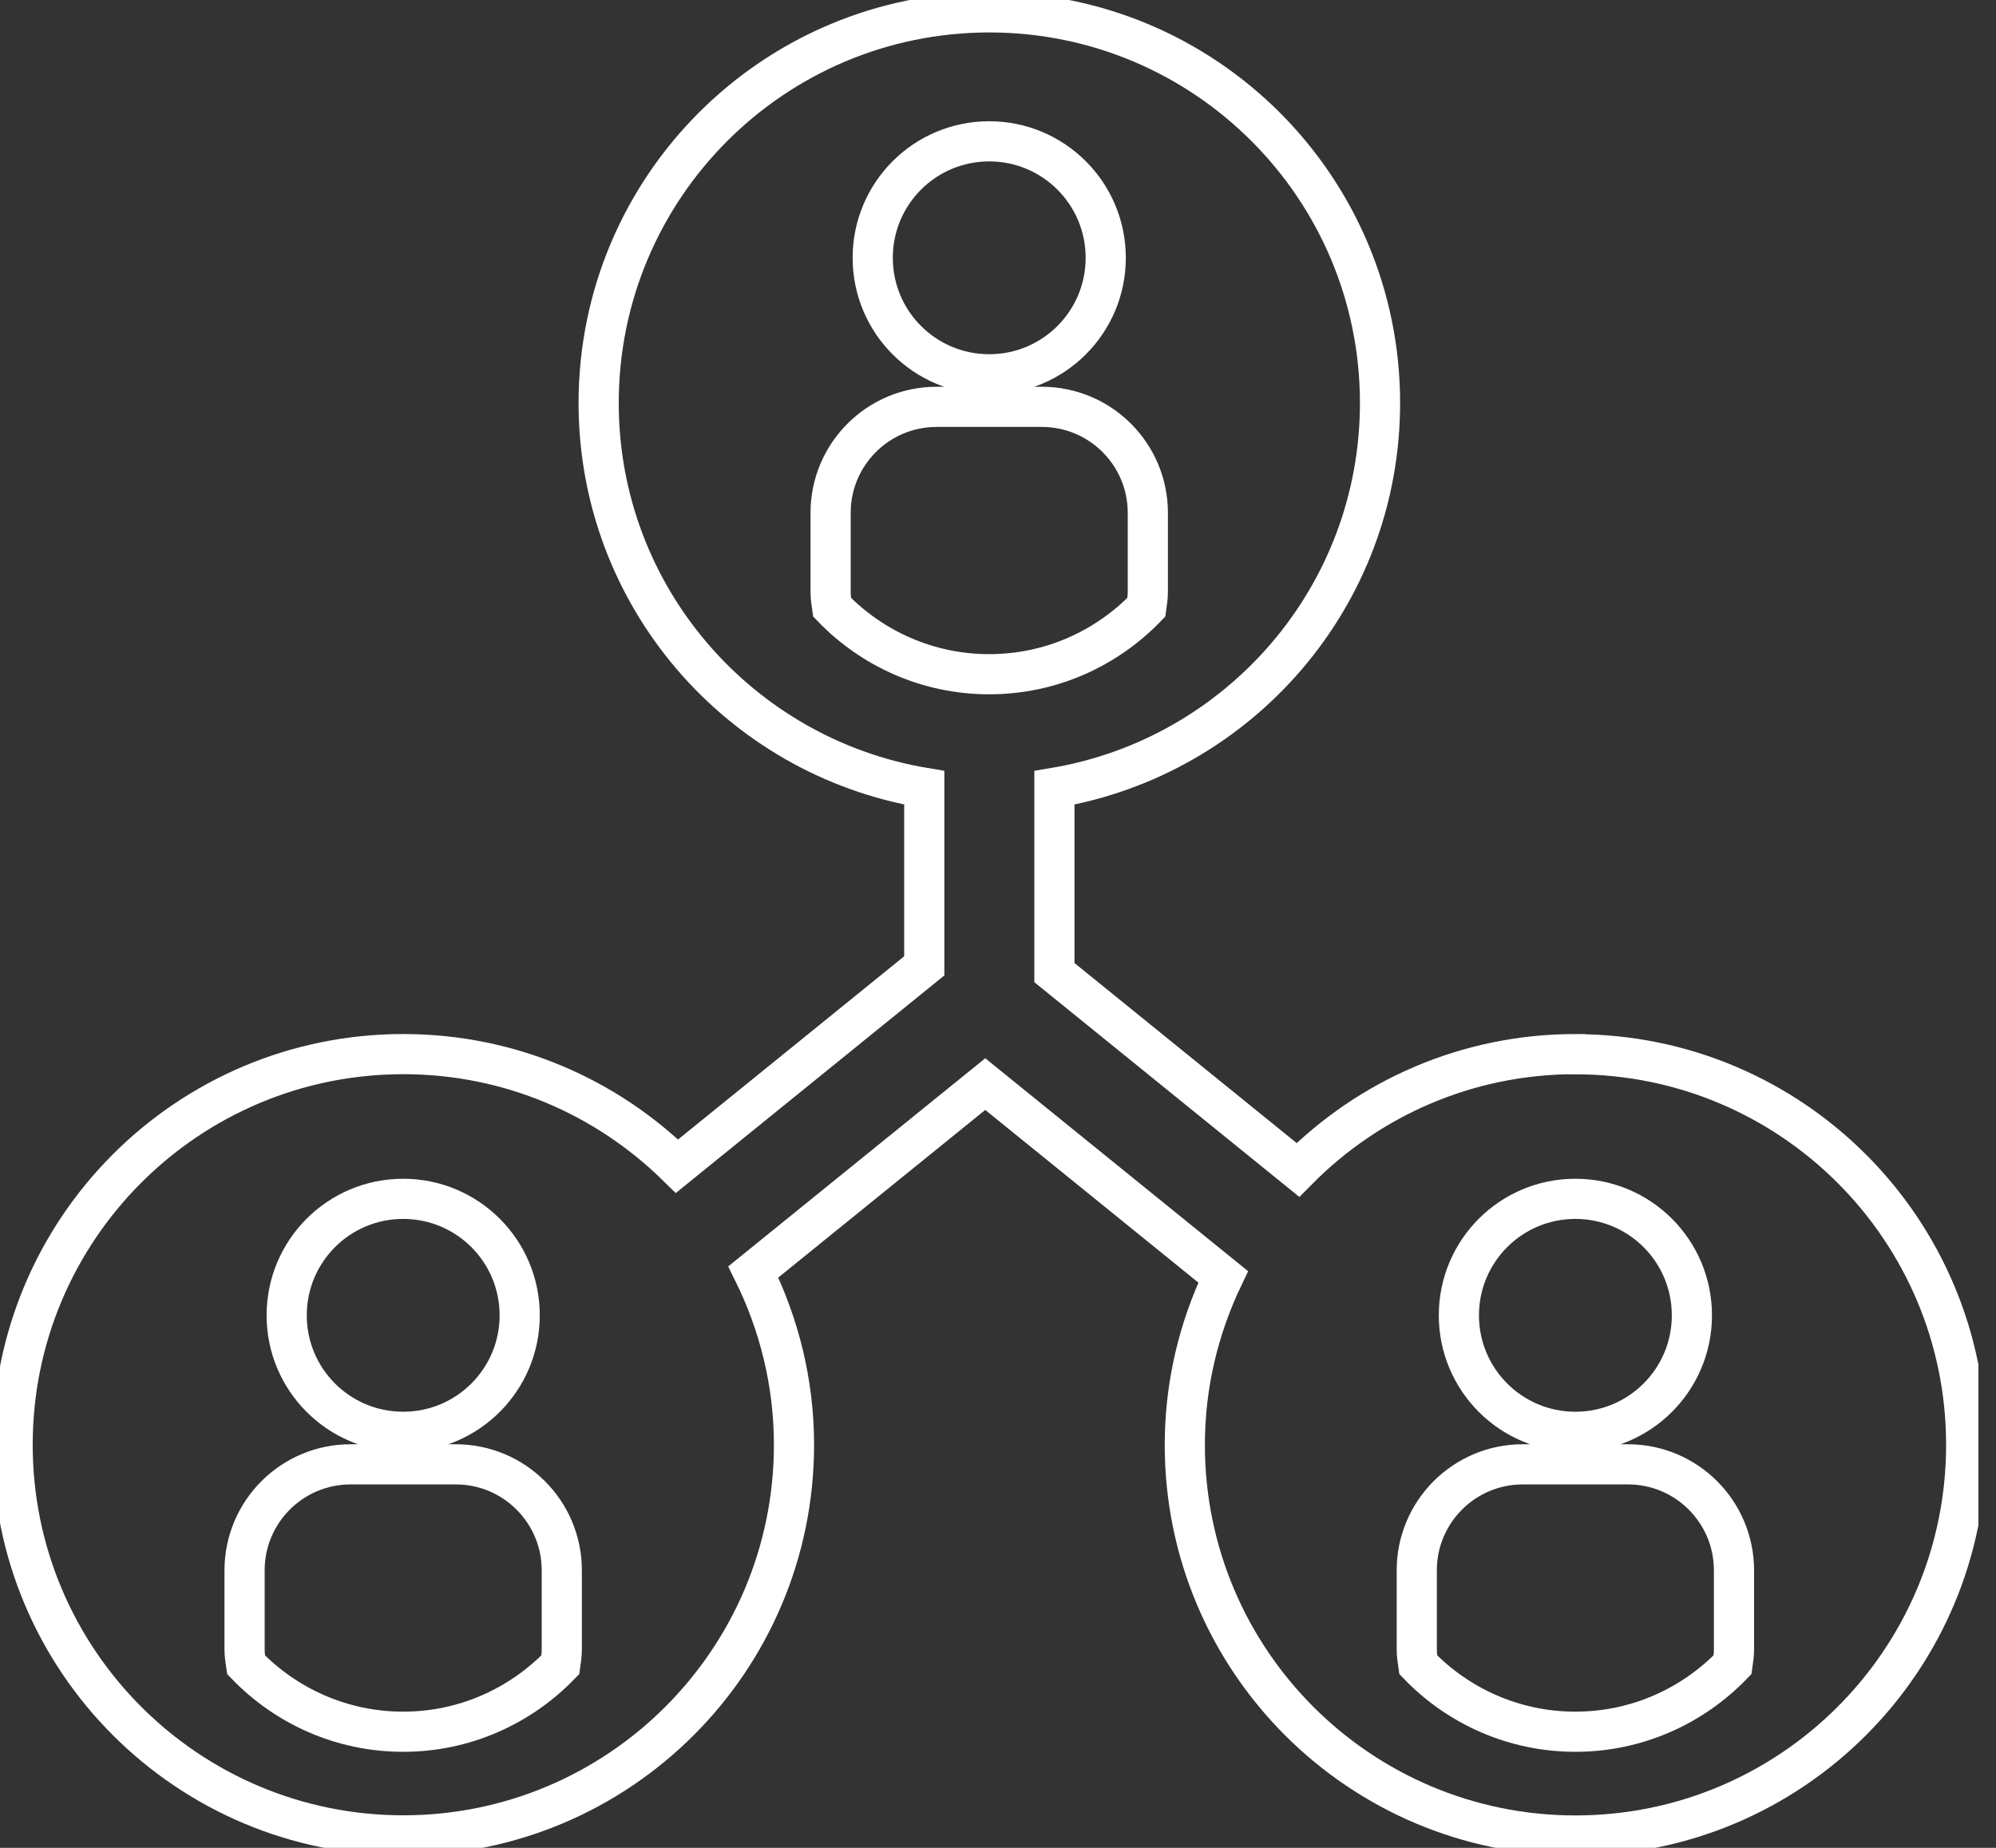 <svg width="81" height="75" viewBox="0 0 81 75" fill="none" xmlns="http://www.w3.org/2000/svg">
<rect x="0" y="0" width="81" height="75" fill="#333333" stroke="none"/>
<g clip-path="url(#clip0_5297_3509)">
<path d="M63.931 42.784C59.525 42.784 55.544 44.583 52.671 47.484L42.789 39.476V31.975C50.286 30.716 56.003 24.213 56.003 16.357C56.003 7.601 48.904 0.502 40.149 0.502C31.393 0.502 24.294 7.601 24.294 16.357C24.294 24.213 30.011 30.716 37.508 31.975V39.202L27.474 47.333C24.611 44.521 20.697 42.784 16.366 42.784C7.611 42.784 0.512 49.883 0.512 58.639C0.512 67.395 7.611 74.494 16.366 74.494C25.122 74.494 32.221 67.395 32.221 58.639C32.221 56.117 31.615 53.741 30.57 51.625L39.983 44.001L49.638 51.824C48.649 53.892 48.081 56.197 48.081 58.644C48.081 67.4 55.18 74.499 63.935 74.499C72.691 74.499 79.79 67.4 79.79 58.644C79.79 49.888 72.691 42.789 63.935 42.789L63.931 42.784ZM16.362 48.658C18.974 48.658 21.09 50.773 21.09 53.386C21.09 55.998 18.974 58.114 16.362 58.114C13.749 58.114 11.634 55.998 11.634 53.386C11.634 50.773 13.749 48.658 16.362 48.658ZM22.798 66.955C22.798 67.168 22.765 67.366 22.737 67.57C21.123 69.24 18.865 70.287 16.362 70.287C13.858 70.287 11.596 69.24 9.987 67.57C9.958 67.366 9.925 67.163 9.925 66.955V63.736C9.925 61.361 11.851 59.434 14.227 59.434H18.496C20.872 59.434 22.798 61.361 22.798 63.736V66.955ZM40.144 5.736C42.756 5.736 44.872 7.852 44.872 10.464C44.872 13.077 42.756 15.192 40.144 15.192C37.531 15.192 35.416 13.077 35.416 10.464C35.416 7.852 37.531 5.736 40.144 5.736ZM33.769 24.648C33.74 24.445 33.707 24.241 33.707 24.033V20.815C33.707 18.439 35.633 16.513 38.009 16.513H42.278C44.654 16.513 46.58 18.439 46.58 20.815V24.033C46.58 24.246 46.547 24.445 46.519 24.648C44.905 26.319 42.648 27.365 40.144 27.365C37.64 27.365 35.378 26.319 33.769 24.648ZM63.931 48.658C66.543 48.658 68.659 50.773 68.659 53.386C68.659 55.998 66.543 58.114 63.931 58.114C61.318 58.114 59.203 55.998 59.203 53.386C59.203 50.773 61.318 48.658 63.931 48.658ZM70.367 66.955C70.367 67.168 70.334 67.366 70.306 67.57C68.692 69.24 66.434 70.287 63.931 70.287C61.427 70.287 59.165 69.24 57.556 67.57C57.527 67.366 57.494 67.163 57.494 66.955V63.736C57.494 61.361 59.42 59.434 61.796 59.434H66.065C68.441 59.434 70.367 61.361 70.367 63.736V66.955Z" stroke="white" stroke-width="1.63" stroke-miterlimit="10"/>
</g>
<defs>
<clipPath id="clip0_5297_3509">
<rect width="80.287" height="75" fill="white"/>
</clipPath>
</defs>
</svg>
